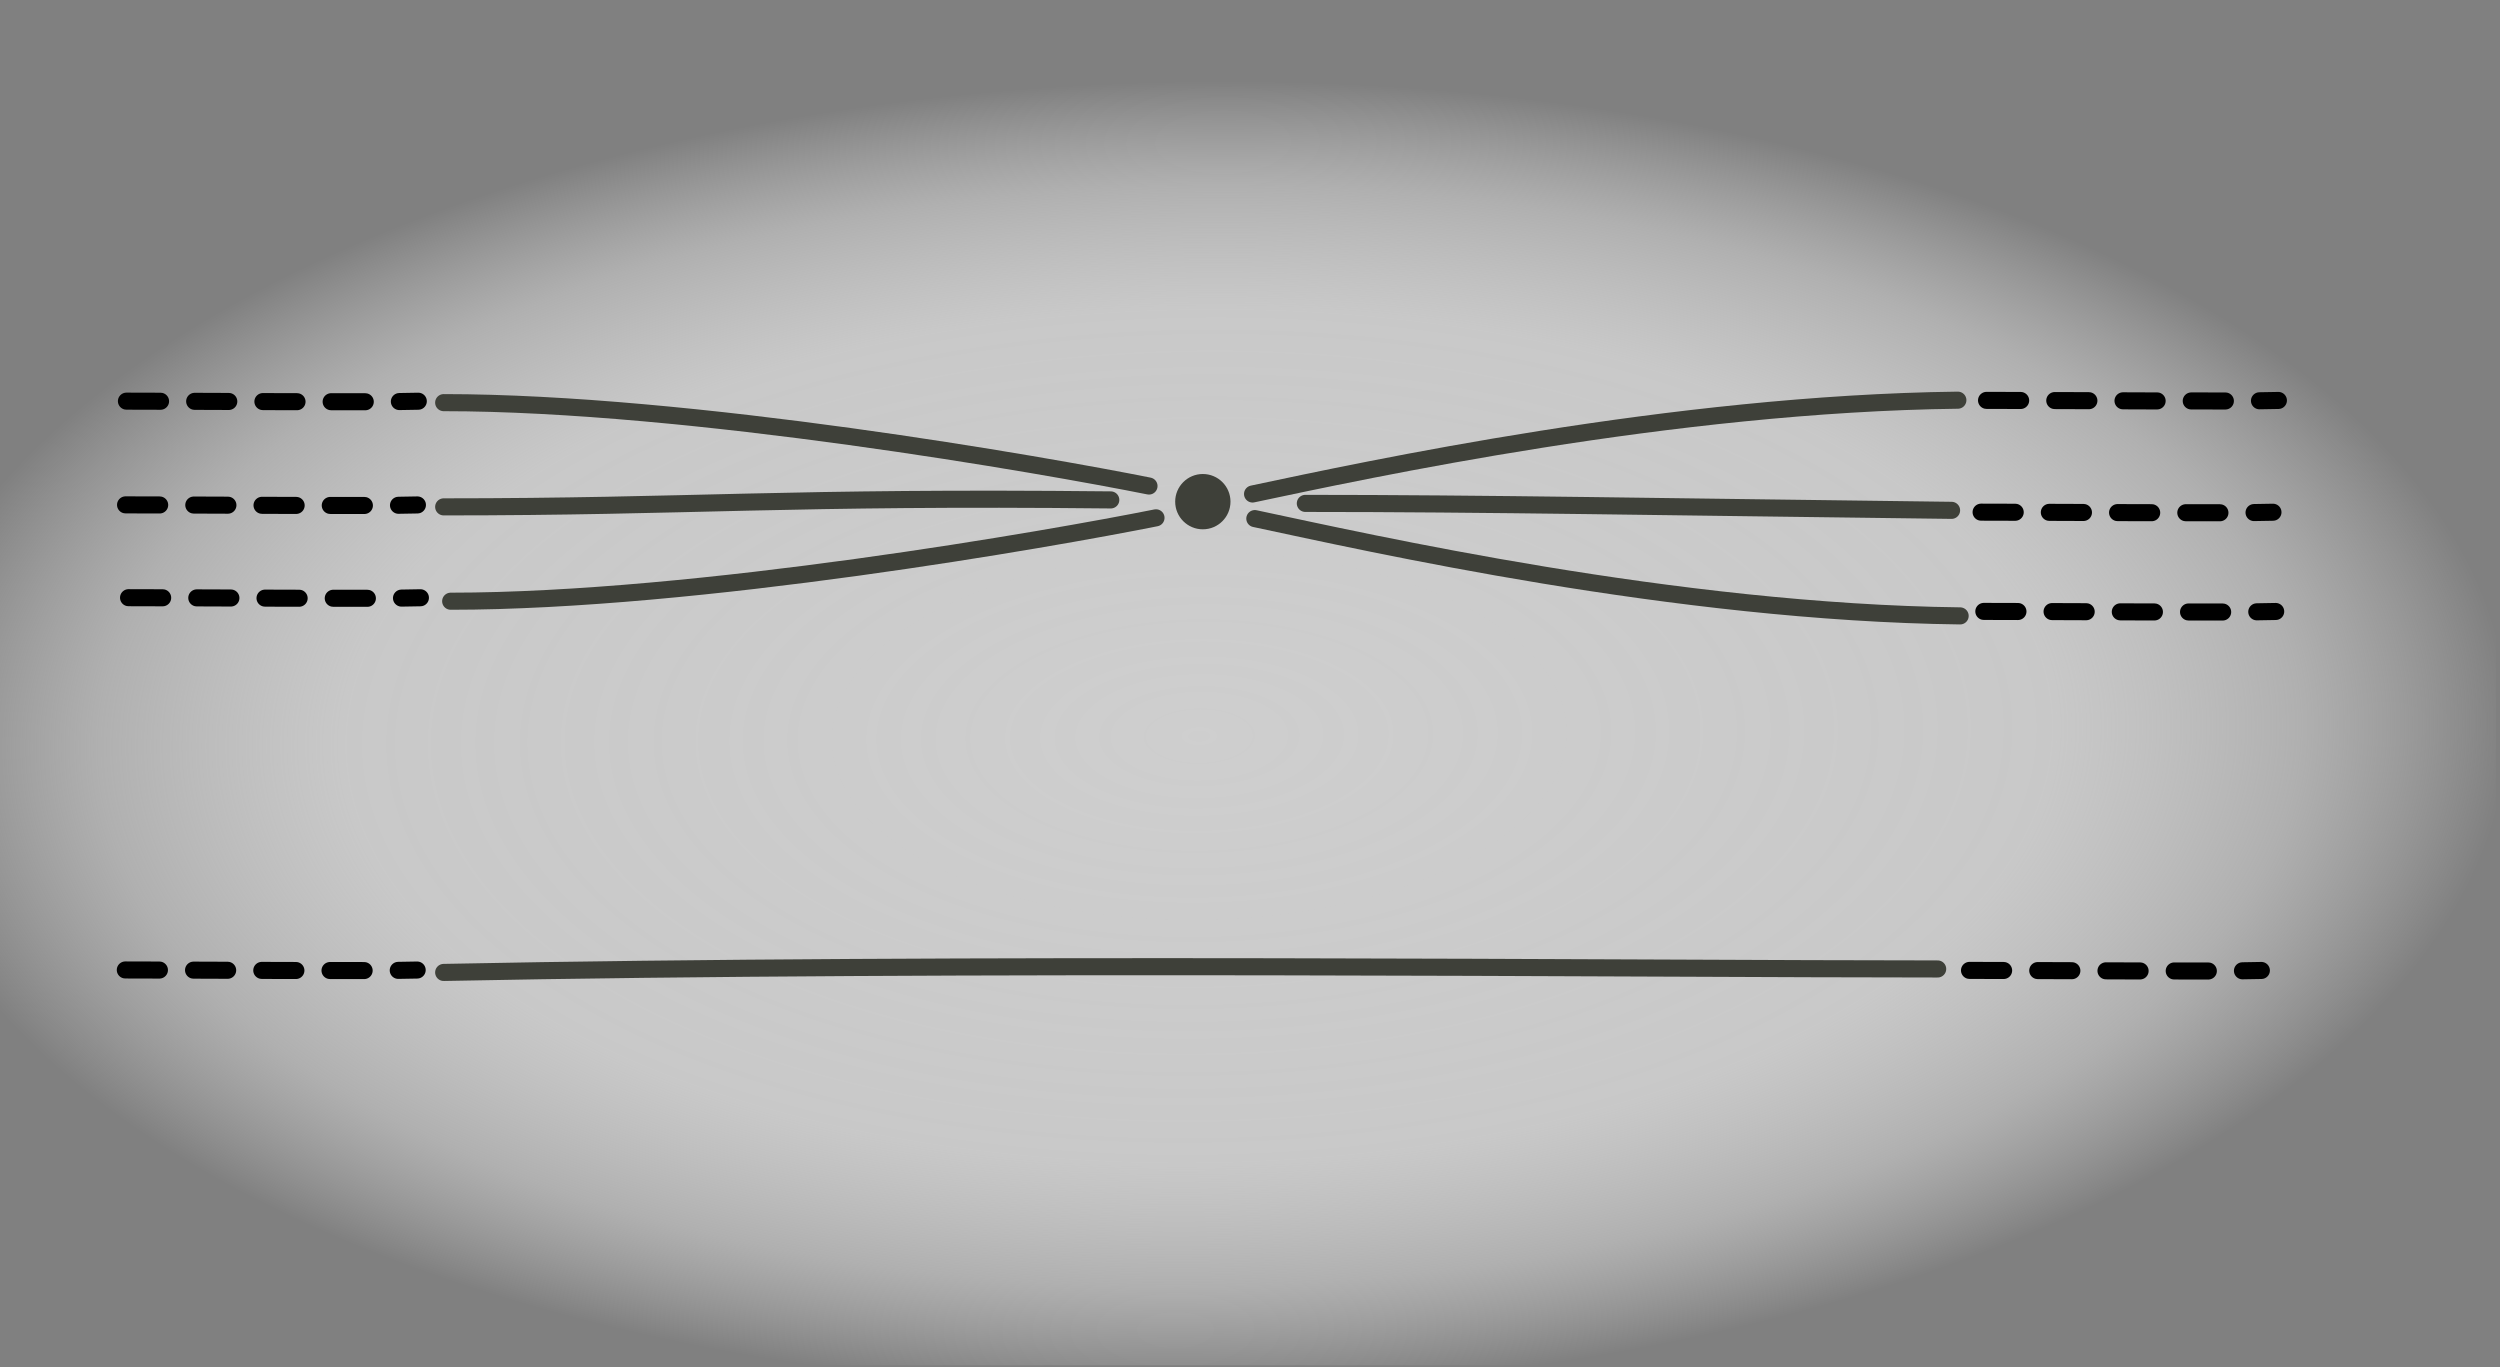 <?xml version="1.0" encoding="UTF-8" standalone="no"?>
<!DOCTYPE svg PUBLIC "-//W3C//DTD SVG 1.1//EN" "http://www.w3.org/Graphics/SVG/1.1/DTD/svg11.dtd">
<svg width="100%" height="100%" viewBox="0 0 916 501" version="1.1" xmlns="http://www.w3.org/2000/svg" xmlns:xlink="http://www.w3.org/1999/xlink" xml:space="preserve" xmlns:serif="http://www.serif.com/" style="fill-rule:evenodd;clip-rule:evenodd;stroke-linecap:round;stroke-linejoin:round;stroke-miterlimit:2;">
    <rect x="0" y="0" width="916" height="501" fill="#808080" stroke="none"/>
    <g transform="matrix(1,0,0,1,0.719,1.598)">
        <g transform="matrix(0.478,0,0,1.421,-0.847,-2.843)">
            <rect x="0.267" y="0.876" width="1913.33" height="352.026" style="fill:url(#_Radial1);"/>
        </g>
        <g transform="matrix(4.167,0,0,4.167,0,72.917)">
            <g transform="matrix(0.611,0,0,0.611,38.382,16.452)">
                <path d="M0.75,83.75C74.749,82.25 173.25,83.25 215.75,83.25" style="fill:white;"/>
            </g>
        </g>
        <g transform="matrix(4.167,0,0,4.167,0,72.917)">
            <g transform="matrix(0.611,0,0,0.611,38.382,16.452)">
                <path d="M0.75,83.75C74.749,82.25 173.25,83.25 215.75,83.25" style="fill:none;stroke:rgb(62,64,57);stroke-width:2.46px;"/>
            </g>
        </g>
        <g transform="matrix(4.167,0,0,4.167,0,72.917)">
            <g transform="matrix(0.611,0,0,0.611,38.382,16.452)">
                <path d="M112.749,16.001C112.749,17.519 111.518,18.75 109.999,18.75C108.481,18.75 107.25,17.519 107.25,16.001C107.25,14.482 108.481,13.251 109.999,13.251C111.518,13.251 112.749,14.482 112.749,16.001Z" style="fill:rgb(62,64,57);"/>
            </g>
        </g>
        <g transform="matrix(4.167,0,0,4.167,0,72.917)">
            <g transform="matrix(0.611,0,0,0.611,38.382,16.452)">
                <path d="M112.749,16.001C112.749,17.519 111.518,18.75 109.999,18.75C108.481,18.75 107.25,17.519 107.25,16.001C107.25,14.482 108.481,13.251 109.999,13.251C111.518,13.251 112.749,14.482 112.749,16.001Z" style="fill:none;stroke:rgb(62,64,57);stroke-width:2.46px;"/>
            </g>
        </g>
        <g transform="matrix(4.167,0,0,4.167,0,72.917)">
            <g transform="matrix(0.611,0,0,0.611,38.382,16.452)">
                <path d="M1.249,30.251C36.75,30.251 87.75,21.251 102.75,18.251" style="fill:none;"/>
            </g>
        </g>
        <g transform="matrix(4.167,0,0,4.167,0,72.917)">
            <g transform="matrix(0.611,0,0,0.611,38.692,16.499)">
                <path d="M1.249,30.251C36.75,30.251 87.75,21.251 102.75,18.251" style="fill:none;stroke:rgb(62,64,57);stroke-width:2.46px;"/>
            </g>
        </g>
        <g transform="matrix(4.167,0,0,4.167,0,72.917)">
            <g transform="matrix(0.611,0,0,0.611,38.382,16.452)">
                <path d="M0.75,1.751C36.25,1.751 87.25,10.751 102.25,13.751" style="fill:none;stroke:rgb(62,64,57);stroke-width:2.46px;"/>
            </g>
        </g>
        <g transform="matrix(4.167,0,0,4.167,0,72.917)">
            <g transform="matrix(0.611,0,0,0.611,38.382,16.452)">
                <path d="M0.75,16.751C36.25,16.751 50.25,15.251 96.75,15.75" style="fill:none;stroke:rgb(62,64,57);stroke-width:2.46px;"/>
            </g>
        </g>
        <g transform="matrix(4.167,0,0,4.167,0,72.917)">
            <g transform="matrix(0.611,0,0,0.611,38.324,16.847)">
                <path d="M218.75,0.75C177.75,1.25 133.75,10.751 117.25,14.25" style="fill:none;stroke:rgb(62,64,57);stroke-width:2.46px;"/>
            </g>
        </g>
        <g transform="matrix(4.167,0,0,4.167,0,72.917)">
            <g transform="matrix(0.611,0,0,0.611,38.83,16.873)">
                <path d="M218.25,31.751C177.25,31.25 133.25,21.251 116.749,17.75" style="fill:none;stroke:rgb(62,64,57);stroke-width:2.46px;"/>
            </g>
        </g>
        <g transform="matrix(4.167,0,0,4.167,0,72.917)">
            <g transform="matrix(0.611,0,0,0.611,38.382,16.452)">
                <path d="M217.75,17.25C176.75,16.751 150.25,16.25 124.75,16.25" style="fill:white;"/>
            </g>
        </g>
        <g transform="matrix(4.167,0,0,4.167,0,72.917)">
            <g transform="matrix(0.611,0,0,0.611,38.382,16.452)">
                <path d="M217.75,17.25C176.75,16.751 150.25,16.25 124.75,16.25" style="fill:none;stroke:rgb(62,64,57);stroke-width:2.46px;"/>
            </g>
        </g>
        <g transform="matrix(4.167,0,0,4.167,0,72.917)">
            <g transform="matrix(0.24,0,0,0.24,-366.158,-42.3)">
                <path d="M1571.26,248.711C1601.94,248.728 1662.97,249.207 1678.19,248.737" style="fill:none;stroke:black;stroke-width:6.25px;stroke-miterlimit:1.5;stroke-dasharray:12.5,12.5,0,0;"/>
            </g>
        </g>
        <g transform="matrix(4.167,0,0,4.167,0,72.917)">
            <g transform="matrix(0.24,0,0,0.24,-202.601,-42.368)">
                <path d="M1571.26,248.711C1601.94,248.728 1662.97,249.207 1678.19,248.737" style="fill:none;stroke:black;stroke-width:6.25px;stroke-miterlimit:1.5;stroke-dasharray:12.5,12.5,0,0;"/>
            </g>
        </g>
        <g transform="matrix(4.167,0,0,4.167,0,72.917)">
            <g transform="matrix(0.24,0,0,0.24,-366.235,-33.18)">
                <path d="M1571.26,248.711C1601.94,248.728 1662.97,249.207 1678.19,248.737" style="fill:none;stroke:black;stroke-width:6.25px;stroke-miterlimit:1.5;stroke-dasharray:12.5,12.5,0,0;"/>
            </g>
        </g>
        <g transform="matrix(4.167,0,0,4.167,0,72.917)">
            <g transform="matrix(0.24,0,0,0.24,-203.079,-32.539)">
                <path d="M1571.26,248.711C1601.94,248.728 1662.97,249.207 1678.19,248.737" style="fill:none;stroke:black;stroke-width:6.25px;stroke-miterlimit:1.5;stroke-dasharray:12.5,12.5,0,0;"/>
            </g>
        </g>
        <g transform="matrix(4.167,0,0,4.167,0,72.917)">
            <g transform="matrix(0.24,0,0,0.24,-365.972,-25.018)">
                <path d="M1571.26,248.711C1601.94,248.728 1662.97,249.207 1678.19,248.737" style="fill:none;stroke:black;stroke-width:6.25px;stroke-miterlimit:1.5;stroke-dasharray:12.5,12.5,0,0;"/>
            </g>
        </g>
        <g transform="matrix(4.167,0,0,4.167,0,72.917)">
            <g transform="matrix(0.24,0,0,0.24,-366.257,7.715)">
                <path d="M1571.26,248.711C1601.94,248.728 1662.97,249.207 1678.19,248.737" style="fill:none;stroke:black;stroke-width:6.25px;stroke-miterlimit:1.5;stroke-dasharray:12.5,12.5,0,0;"/>
            </g>
        </g>
        <g transform="matrix(4.167,0,0,4.167,0,72.917)">
            <g transform="matrix(0.24,0,0,0.24,-202.839,-23.812)">
                <path d="M1571.26,248.711C1601.94,248.728 1662.97,249.207 1678.19,248.737" style="fill:none;stroke:black;stroke-width:6.25px;stroke-miterlimit:1.5;stroke-dasharray:12.5,12.5,0,0;"/>
            </g>
        </g>
        <g transform="matrix(4.167,0,0,4.167,0,72.917)">
            <g transform="matrix(0.24,0,0,0.24,-204.098,7.753)">
                <path d="M1571.26,248.711C1601.94,248.728 1662.97,249.207 1678.19,248.737" style="fill:none;stroke:black;stroke-width:6.25px;stroke-miterlimit:1.5;stroke-dasharray:12.5,12.5,0,0;"/>
            </g>
        </g>
    </g>
    <defs>
        <radialGradient id="_Radial1" cx="0" cy="0" r="1" gradientUnits="userSpaceOnUse" gradientTransform="matrix(995.097,-2.764,2.751,169.428,920.164,190.707)"><stop offset="0" style="stop-color:rgb(206,206,206);stop-opacity:1"/><stop offset="0.65" style="stop-color:rgb(213,213,213);stop-opacity:0.85"/><stop offset="0.84" style="stop-color:rgb(232,232,232);stop-opacity:0.46"/><stop offset="1" style="stop-color:white;stop-opacity:0"/></radialGradient>
    </defs>
</svg>
